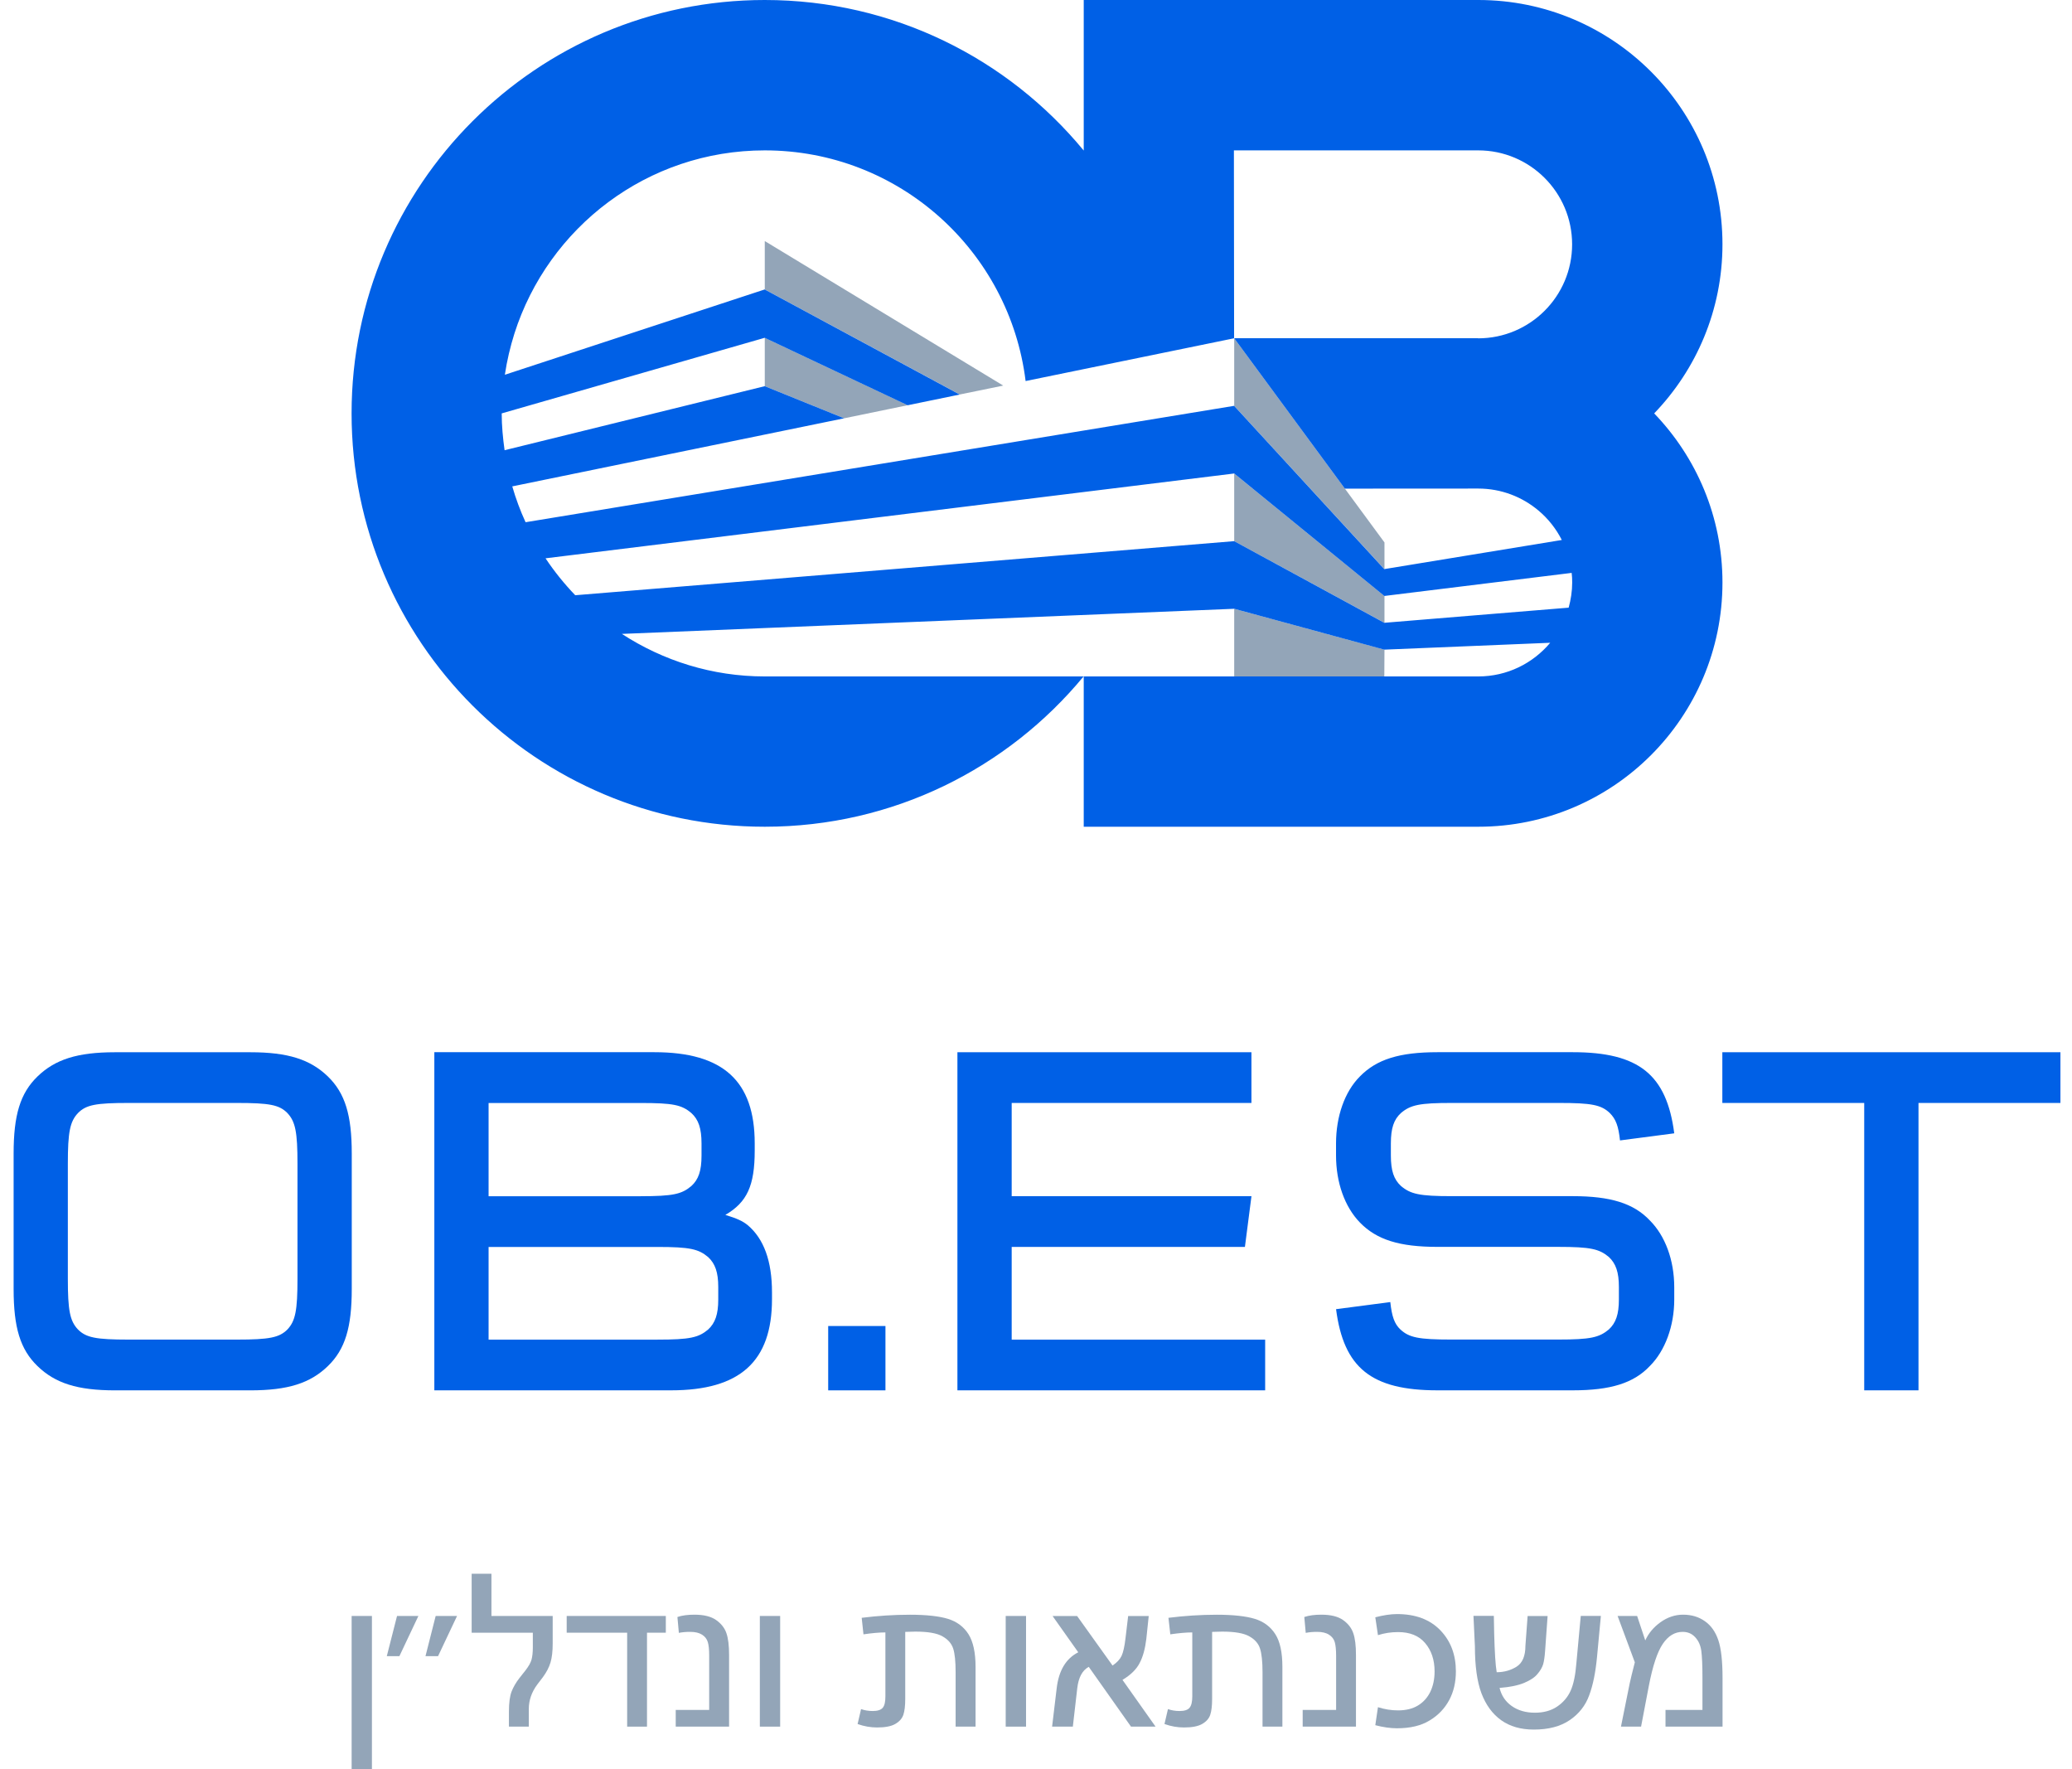 <?xml version="1.0" encoding="UTF-8"?> <svg xmlns="http://www.w3.org/2000/svg" width="82" height="70" viewBox="0 0 82 70" fill="none"><g clip-path="url(#clip0_3284_555)"><path d="M13.921 51C13.921 52.527 13.659 53.389 12.978 54.051C12.276 54.732 11.392 55.013 9.907 55.013H4.551C3.066 55.013 2.184 54.732 1.482 54.051C0.799 53.389 0.539 52.525 0.539 51V45.643C0.539 44.122 0.799 43.259 1.482 42.595C2.184 41.916 3.066 41.635 4.551 41.635H9.907C11.392 41.635 12.274 41.916 12.978 42.595C13.659 43.259 13.921 44.121 13.921 45.643V51ZM2.685 50.6C2.685 51.846 2.765 52.267 3.087 52.606C3.408 52.925 3.789 53.005 5.092 53.005H9.366C10.669 53.005 11.052 52.924 11.373 52.606C11.693 52.267 11.773 51.846 11.773 50.6V46.046C11.773 44.8 11.693 44.38 11.373 44.04C11.052 43.716 10.669 43.641 9.366 43.641H5.092C3.789 43.641 3.408 43.716 3.087 44.04C2.766 44.38 2.685 44.8 2.685 46.046V50.6Z" fill="#0060E6"></path><path d="M29.868 45.524C29.868 46.91 29.568 47.569 28.706 48.071C29.168 48.212 29.389 48.313 29.588 48.474C30.23 49.014 30.552 49.898 30.552 51.139V51.403C30.552 53.868 29.288 55.012 26.559 55.012H17.189V41.633H25.897C28.625 41.633 29.868 42.778 29.868 45.242V45.523V45.524ZM25.356 47.331C26.64 47.331 26.98 47.25 27.361 46.928C27.644 46.669 27.763 46.329 27.763 45.724V45.245C27.763 44.645 27.644 44.3 27.361 44.041C26.98 43.717 26.64 43.643 25.356 43.643H19.336V47.332H25.356V47.331ZM26.017 53.006C27.301 53.006 27.644 52.925 28.023 52.608C28.304 52.349 28.425 52.005 28.425 51.424V50.923C28.425 50.343 28.304 49.999 28.023 49.738C27.642 49.42 27.301 49.339 26.017 49.339H19.336V53.008H26.017V53.006Z" fill="#0060E6"></path><path d="M32.776 52.467H35.042V55.013H32.776V52.467Z" fill="#0060E6"></path><path d="M40.038 43.641V47.331H49.527L49.268 49.337H40.038V53.006H50.069V55.013H37.89V41.635H49.526V43.641H40.037H40.038Z" fill="#0060E6"></path><path d="M64.112 45.124C64.052 44.562 63.95 44.281 63.708 44.04C63.368 43.716 62.987 43.641 61.701 43.641H57.449C56.187 43.641 55.825 43.716 55.443 44.04C55.161 44.298 55.044 44.641 55.044 45.243V45.723C55.044 46.327 55.163 46.667 55.443 46.926C55.825 47.25 56.187 47.329 57.449 47.329H62.245C63.73 47.329 64.652 47.61 65.293 48.29C65.898 48.895 66.259 49.855 66.259 50.938V51.42C66.259 52.465 65.898 53.448 65.293 54.05C64.652 54.731 63.73 55.012 62.245 55.012H56.889C54.277 55.012 53.177 54.13 52.875 51.801L55.022 51.52C55.082 52.083 55.184 52.384 55.422 52.605C55.766 52.924 56.144 53.003 57.429 53.003H61.663C62.947 53.003 63.287 52.922 63.669 52.605C63.95 52.346 64.068 52.002 64.068 51.42V50.92C64.068 50.339 63.949 49.996 63.669 49.734C63.287 49.417 62.947 49.336 61.663 49.336H56.889C55.384 49.336 54.482 49.055 53.818 48.371C53.215 47.75 52.874 46.785 52.874 45.721V45.242C52.874 44.178 53.214 43.197 53.818 42.593C54.482 41.914 55.384 41.633 56.889 41.633H62.245C64.851 41.633 65.957 42.513 66.259 44.843L64.112 45.124Z" fill="#0060E6"></path><path d="M75.925 55.013H73.777V43.641H68.162V41.635H81.542V43.641H75.925V55.013Z" fill="#0060E6"></path><path d="M14.719 63.94V70H13.916V63.94H14.719Z" fill="#93A5B8"></path><path d="M15.308 65.529L15.713 63.94H16.558L15.807 65.529H15.308ZM16.839 65.529L17.242 63.94H18.088L17.337 65.529H16.839Z" fill="#93A5B8"></path><path d="M19.447 63.94H21.873V65.029C21.873 65.337 21.844 65.587 21.787 65.779C21.73 65.971 21.63 66.163 21.486 66.36L21.262 66.653C21.04 66.953 20.928 67.276 20.928 67.617V68.319H20.141V67.73C20.141 67.374 20.177 67.107 20.247 66.928C20.317 66.752 20.419 66.572 20.555 66.399L20.801 66.087C20.922 65.929 21.001 65.793 21.035 65.669C21.068 65.547 21.087 65.386 21.087 65.191V64.602H18.666V62.27H19.449V63.942L19.447 63.94Z" fill="#93A5B8"></path><path d="M26.35 64.602H25.605V68.319H24.82V64.602H22.427V63.94H26.35V64.602Z" fill="#93A5B8"></path><path d="M28.854 68.319H26.742V67.657H28.066V65.512C28.066 65.277 28.049 65.097 28.012 64.974C27.977 64.853 27.899 64.753 27.784 64.68C27.666 64.605 27.511 64.569 27.314 64.569C27.147 64.569 26.996 64.582 26.866 64.609L26.809 63.981C26.993 63.918 27.218 63.889 27.483 63.889C27.858 63.889 28.145 63.962 28.342 64.102C28.541 64.243 28.676 64.413 28.747 64.618C28.819 64.824 28.854 65.112 28.854 65.487V68.317V68.319Z" fill="#93A5B8"></path><path d="M30.875 63.94V68.319H30.071V63.94H30.875Z" fill="#93A5B8"></path><path d="M33.94 68.214L34.077 67.625C34.22 67.676 34.374 67.701 34.542 67.701C34.732 67.701 34.863 67.657 34.934 67.573C35.007 67.488 35.04 67.339 35.04 67.118V64.591C34.804 64.591 34.513 64.617 34.172 64.667L34.102 64.013C34.729 63.934 35.364 63.891 36.012 63.891C36.66 63.891 37.169 63.947 37.522 64.056C37.874 64.167 38.141 64.367 38.328 64.662C38.512 64.953 38.608 65.386 38.608 65.953V68.319H37.819V66.166C37.819 65.739 37.787 65.425 37.722 65.228C37.657 65.029 37.515 64.867 37.3 64.747C37.082 64.621 36.723 64.559 36.222 64.559L35.825 64.57V67.223C35.825 67.498 35.799 67.707 35.75 67.852C35.698 68 35.594 68.119 35.432 68.212C35.272 68.306 35.031 68.352 34.712 68.352C34.455 68.352 34.199 68.308 33.94 68.216V68.214Z" fill="#93A5B8"></path><path d="M40.606 63.94V68.319H39.801V63.94H40.606Z" fill="#93A5B8"></path><path d="M45.733 68.319H44.76L43.088 65.953C42.831 66.093 42.681 66.376 42.632 66.806L42.458 68.319H41.637L41.818 66.806C41.9 66.099 42.186 65.623 42.672 65.377L41.656 63.942H42.627L44.029 65.901C44.199 65.788 44.317 65.663 44.386 65.521C44.452 65.38 44.505 65.145 44.542 64.823L44.647 63.943H45.461L45.366 64.847C45.32 65.234 45.233 65.555 45.101 65.804C44.974 66.052 44.748 66.274 44.423 66.469L45.734 68.322L45.733 68.319Z" fill="#93A5B8"></path><path d="M46.085 68.214L46.222 67.625C46.365 67.676 46.517 67.701 46.685 67.701C46.876 67.701 47.008 67.657 47.076 67.573C47.149 67.488 47.185 67.339 47.185 67.118V64.591C46.95 64.591 46.657 64.617 46.315 64.667L46.242 64.013C46.873 63.934 47.511 63.891 48.155 63.891C48.8 63.891 49.311 63.947 49.665 64.056C50.019 64.167 50.284 64.367 50.472 64.662C50.659 64.953 50.751 65.386 50.751 65.953V68.319H49.965V66.166C49.965 65.739 49.93 65.425 49.865 65.228C49.802 65.029 49.66 64.867 49.443 64.747C49.224 64.621 48.865 64.559 48.365 64.559L47.97 64.57V67.223C47.97 67.498 47.944 67.707 47.895 67.852C47.846 68 47.739 68.119 47.578 68.212C47.416 68.306 47.178 68.352 46.857 68.352C46.6 68.352 46.344 68.308 46.088 68.216L46.085 68.214Z" fill="#93A5B8"></path><path d="M53.663 68.319H51.554V67.657H52.877V65.512C52.877 65.277 52.859 65.097 52.823 64.974C52.788 64.853 52.71 64.753 52.594 64.68C52.478 64.605 52.32 64.569 52.124 64.569C51.956 64.569 51.809 64.582 51.675 64.609L51.618 63.981C51.804 63.918 52.029 63.889 52.293 63.889C52.67 63.889 52.955 63.962 53.153 64.102C53.35 64.243 53.485 64.413 53.555 64.618C53.628 64.824 53.663 65.112 53.663 65.487V68.317V68.319Z" fill="#93A5B8"></path><path d="M54.428 68.262L54.533 67.549C54.793 67.633 55.055 67.676 55.33 67.676C55.641 67.676 55.903 67.612 56.114 67.484C56.327 67.355 56.489 67.176 56.605 66.942C56.717 66.707 56.774 66.439 56.774 66.134C56.774 65.674 56.647 65.302 56.398 65.01C56.151 64.721 55.797 64.578 55.33 64.578C55.053 64.578 54.791 64.617 54.533 64.699L54.428 63.992C54.747 63.91 55.034 63.865 55.288 63.865C56.02 63.865 56.589 64.08 57.001 64.505C57.414 64.934 57.617 65.475 57.617 66.133C57.617 66.561 57.529 66.941 57.352 67.269C57.175 67.6 56.917 67.871 56.579 68.074C56.241 68.282 55.809 68.384 55.288 68.384C55.03 68.384 54.744 68.344 54.428 68.262Z" fill="#93A5B8"></path><path d="M59.119 63.94L59.133 64.651C59.153 65.38 59.183 65.885 59.232 66.166C59.521 66.166 59.788 66.091 60.018 65.947C60.25 65.802 60.369 65.526 60.369 65.117L60.456 63.942H61.247L61.148 65.32C61.132 65.555 61.105 65.731 61.07 65.853C61.032 65.974 60.961 66.101 60.848 66.234C60.737 66.371 60.559 66.487 60.319 66.588C60.077 66.688 59.756 66.755 59.346 66.787C59.418 67.085 59.573 67.322 59.824 67.501C60.075 67.679 60.381 67.768 60.746 67.768C61.088 67.768 61.378 67.689 61.62 67.528C61.859 67.368 62.04 67.157 62.156 66.903C62.271 66.649 62.348 66.287 62.385 65.815L62.559 63.939H63.355L63.203 65.559C63.145 66.168 63.045 66.674 62.893 67.079C62.747 67.482 62.49 67.811 62.123 68.061C61.755 68.312 61.282 68.435 60.702 68.435C60.184 68.435 59.756 68.312 59.407 68.063C59.06 67.814 58.803 67.457 58.627 66.996C58.456 66.533 58.37 65.917 58.37 65.145L58.313 63.937H59.114L59.119 63.94Z" fill="#93A5B8"></path><path d="M64.697 65.769L64.017 63.94H64.79L65.112 64.907C65.241 64.623 65.443 64.383 65.717 64.186C65.994 63.989 66.292 63.889 66.606 63.889C66.943 63.889 67.23 63.975 67.475 64.15C67.719 64.321 67.894 64.574 68.005 64.904C68.115 65.232 68.17 65.729 68.17 66.393V68.319H65.913V67.657H67.375V66.374C67.375 65.891 67.359 65.537 67.329 65.315C67.297 65.096 67.216 64.915 67.084 64.777C66.954 64.637 66.791 64.569 66.591 64.569C66.283 64.569 66.021 64.726 65.805 65.045C65.59 65.363 65.406 65.915 65.255 66.698L64.946 68.319H64.15L64.495 66.611C64.53 66.448 64.597 66.169 64.7 65.769H64.697Z" fill="#93A5B8"></path><path d="M48.844 26.765H54.785L54.791 25.705L48.844 24.088V26.765Z" fill="#93A5B8"></path><path d="M48.844 21.412L54.791 24.644V23.584L48.844 18.735V21.412Z" fill="#93A5B8"></path><path d="M48.844 16.058L54.791 22.523V21.463L48.844 13.383V16.058Z" fill="#93A5B8"></path><path d="M30.266 15.28L33.408 16.551L35.923 16.033L30.266 13.366V15.28Z" fill="#93A5B8"></path><path d="M30.266 11.453L37.984 15.609L39.703 15.257L30.266 9.538V11.453Z" fill="#93A5B8"></path><path d="M68.167 9.665C68.167 4.328 63.839 0 58.505 0H42.889V5.957C39.892 2.321 35.35 0 30.268 0C21.238 0 13.914 7.324 13.914 16.357C13.914 25.39 21.236 32.712 30.268 32.712C35.347 32.712 39.883 30.396 42.883 26.765H30.263C28.179 26.765 26.24 26.141 24.611 25.082L48.843 24.088L54.784 25.705C54.942 25.697 61.35 25.433 61.35 25.433C60.666 26.248 59.646 26.765 58.503 26.765H42.889V32.712H58.505C63.841 32.712 68.167 28.384 68.167 23.047C68.167 20.448 67.135 18.094 65.465 16.357C67.135 14.62 68.167 12.264 68.167 9.665ZM62.08 24.044C62.025 24.047 54.72 24.647 54.785 24.643L48.844 21.412L22.765 23.552C22.332 23.101 21.938 22.614 21.59 22.091L48.844 18.735L54.785 23.581C54.863 23.571 62.199 22.668 62.199 22.668C62.215 22.793 62.22 22.92 62.22 23.047C62.22 23.393 62.167 23.727 62.08 24.044ZM58.5 13.383H48.843L53.223 19.334L58.502 19.331C59.41 19.331 60.243 19.659 60.889 20.204C61.27 20.524 61.582 20.92 61.809 21.366C61.747 21.375 54.73 22.528 54.782 22.518L48.841 16.058L20.8 20.663C20.59 20.207 20.414 19.734 20.273 19.245L33.407 16.551L30.265 15.28L19.969 17.814C19.903 17.337 19.855 16.852 19.855 16.357L30.263 13.366L35.92 16.035L37.981 15.611L30.263 11.453L19.98 14.828C20.063 14.269 20.192 13.725 20.358 13.198C21.698 8.997 25.621 5.95 30.267 5.95C35.58 5.95 39.954 9.934 40.589 15.077L48.84 13.385L48.832 5.95H58.5C60.551 5.95 62.217 7.614 62.217 9.668C62.217 11.723 60.551 13.387 58.497 13.387L58.5 13.383Z" fill="#0060E6"></path></g><defs><clipPath id="clip0_3284_555"><rect width="81.005" height="70" fill="white" transform="translate(0.539)"></rect></clipPath></defs></svg> 